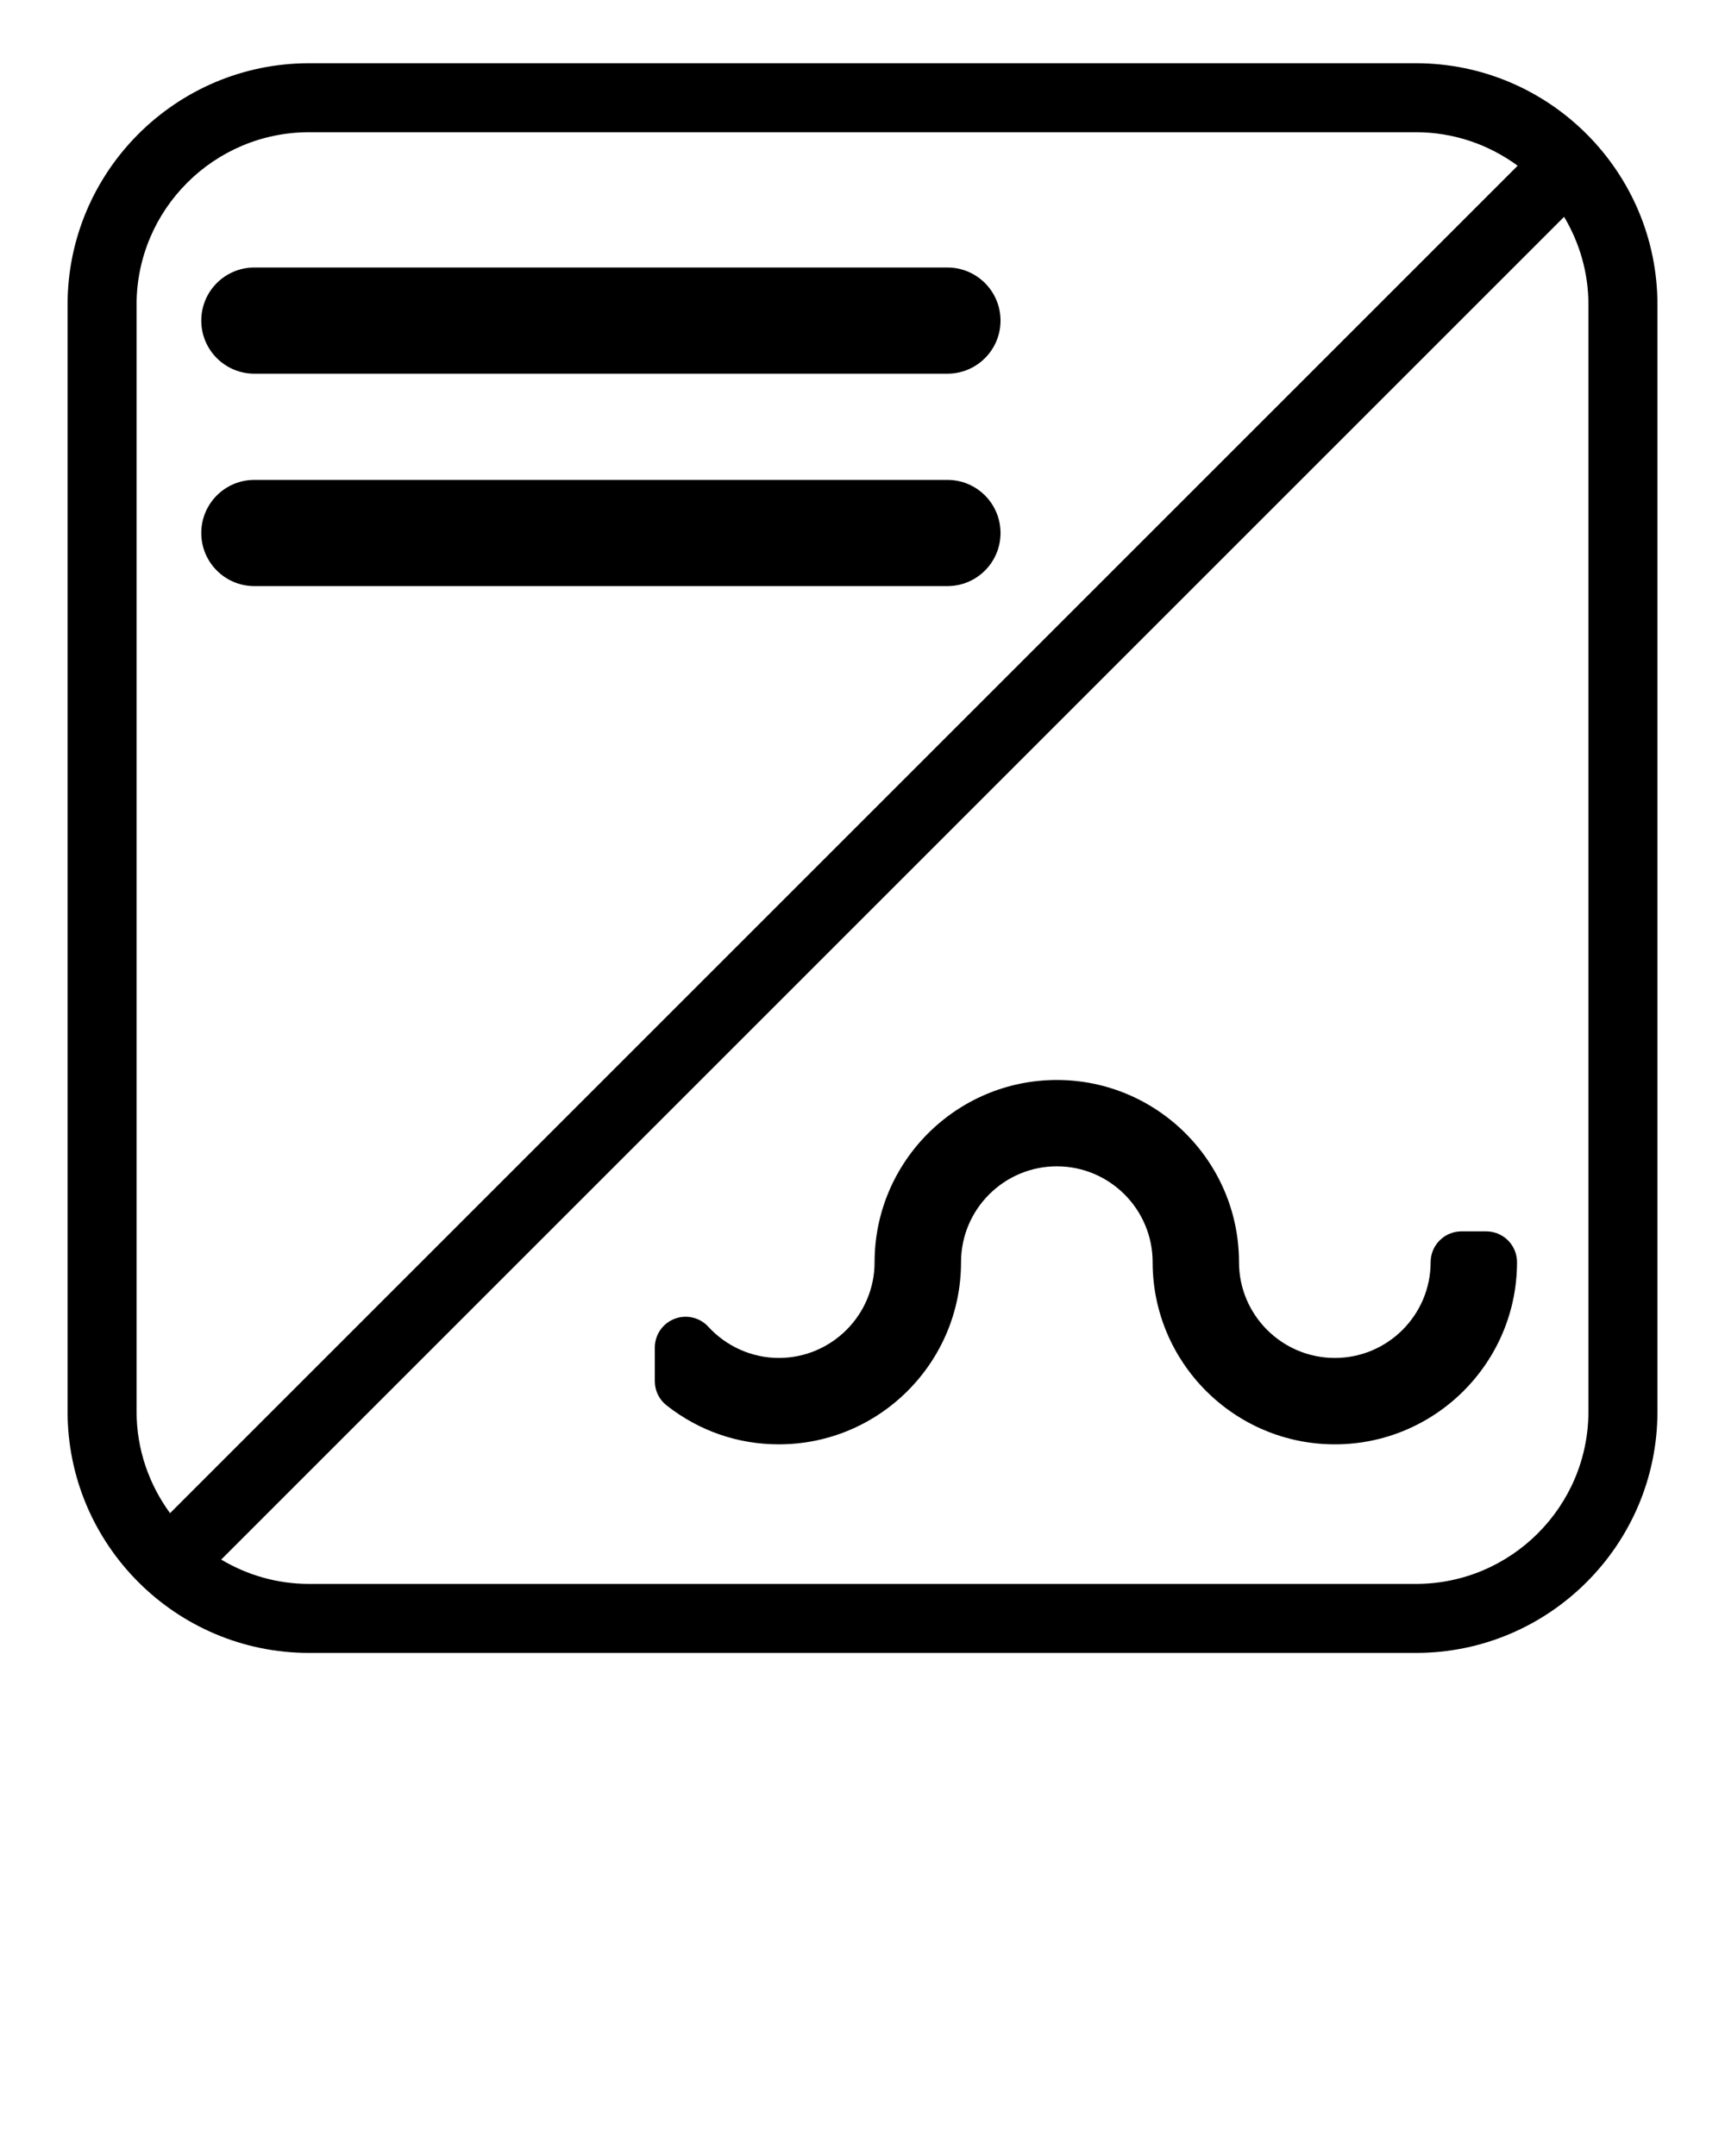 <svg xmlns="http://www.w3.org/2000/svg" xmlns:xlink="http://www.w3.org/1999/xlink" version="1.1" x="0px" y="0px" viewBox="0 0 100 125" enable-background="new 0 0 100 100" xml:space="preserve">
    <g>
        <path d="M86.157,71.392h-1.436c-0.987,0-1.786,0.801-1.786,1.786c0,3.062-2.491,5.553-5.553,5.553   c-3.063,0-5.556-2.491-5.556-5.553c0-5.824-4.737-10.563-10.56-10.563c-5.826,0-10.566,4.739-10.566,10.563   c0,3.062-2.49,5.553-5.552,5.553c-1.542,0-3.032-0.659-4.087-1.809c-0.496-0.545-1.279-0.725-1.964-0.457   c-0.686,0.267-1.137,0.928-1.137,1.664v1.95c0,0.548,0.251,1.065,0.684,1.404c1.88,1.478,4.129,2.257,6.505,2.257   c5.824,0,10.563-4.737,10.563-10.563c0-3.063,2.491-5.556,5.555-5.556c3.061,0,5.552,2.493,5.552,5.556   c0,5.825,4.739,10.563,10.563,10.563c5.823,0,10.561-4.737,10.561-10.563C87.943,72.192,87.145,71.392,86.157,71.392z" />
        <path d="M54.922,15.509H14.745c-1.699,0-3.077,1.378-3.077,3.079c0,1.7,1.378,3.078,3.077,3.078h40.177   c1.701,0,3.079-1.378,3.079-3.078C58.001,16.888,56.623,15.509,54.922,15.509z" />
        <path d="M54.922,27.823H14.745c-1.699,0-3.077,1.378-3.077,3.079s1.378,3.079,3.077,3.079h40.177c1.701,0,3.079-1.378,3.079-3.079   S56.623,27.823,54.922,27.823z" />
        <path d="M82.083,3.666H17.917c-7.72,0-14,6.28-14,14v64.167c0,7.72,6.28,14,14,14h64.167c7.72,0,14-6.28,14-14V17.666   C96.083,9.946,89.803,3.666,82.083,3.666z M7.917,81.832V17.666c0-5.514,4.486-10,10-10h64.167c2.206,0,4.241,0.727,5.896,1.942   L9.858,87.729C8.644,86.073,7.917,84.038,7.917,81.832z M92.083,81.832c0,5.514-4.486,10-10,10H17.917   c-1.862,0-3.6-0.521-5.095-1.411l77.85-77.85c0.891,1.495,1.411,3.233,1.411,5.095V81.832z" />
    </g>
</svg>
